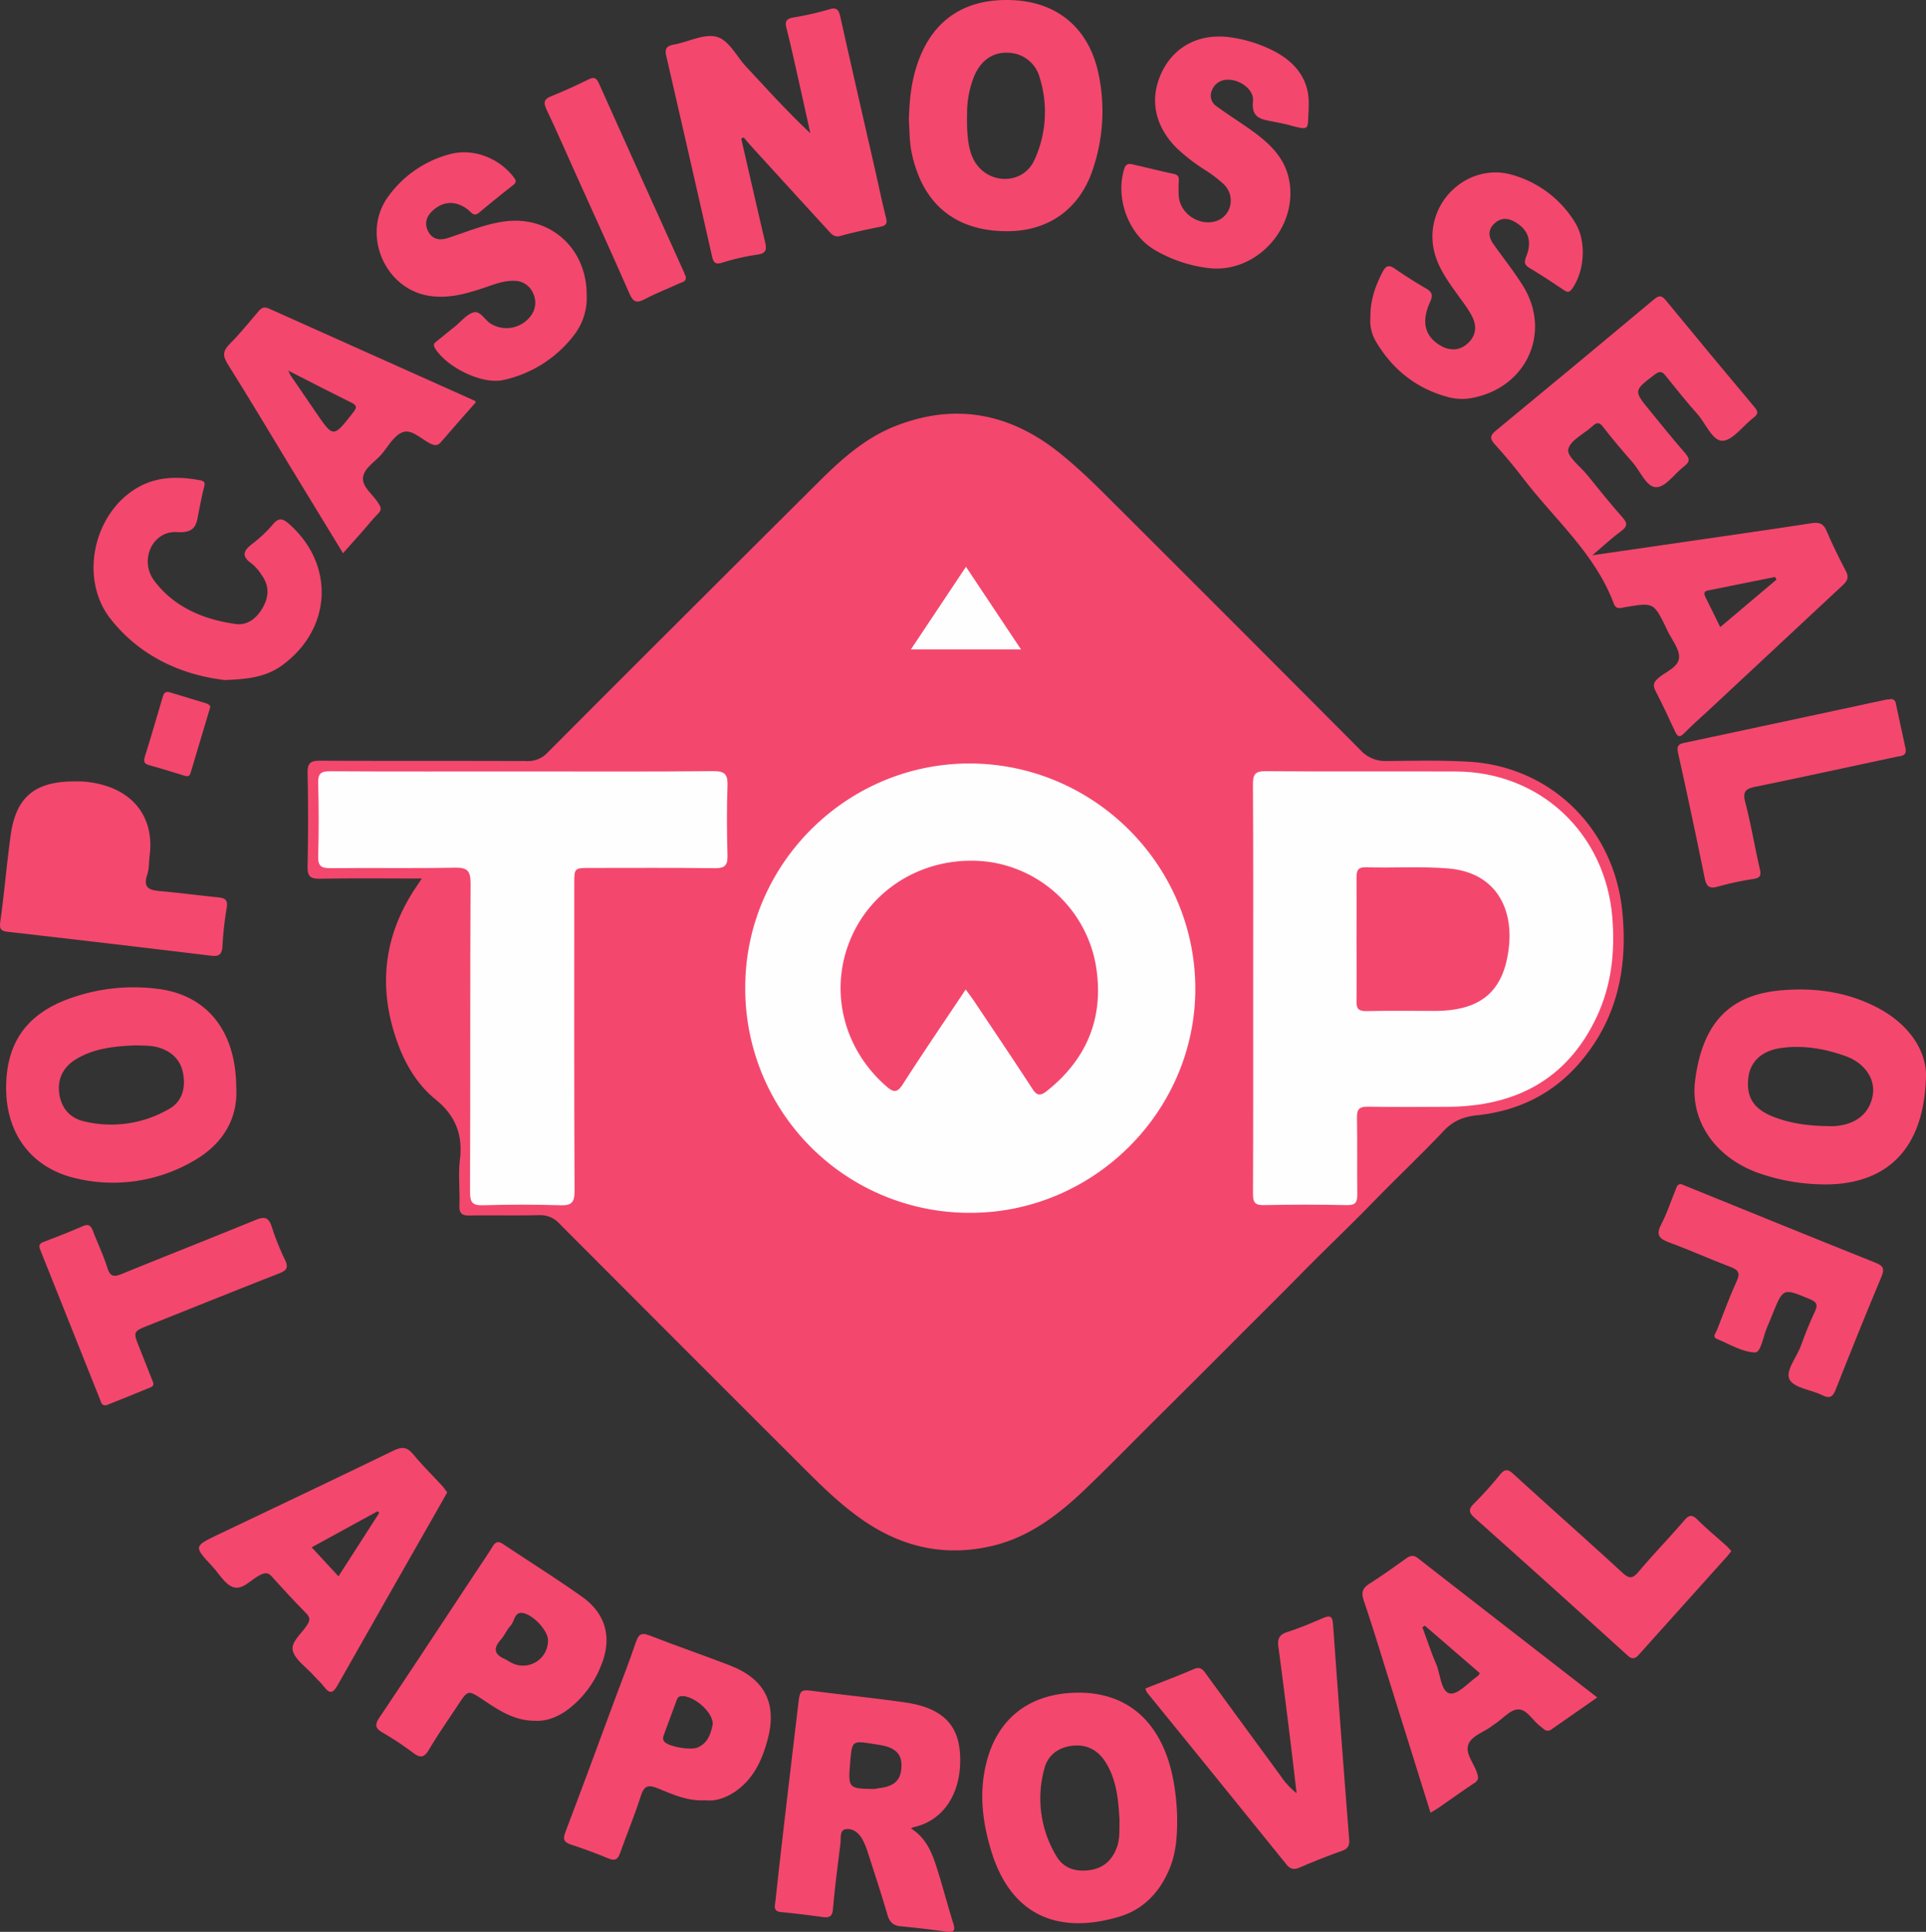 <svg xmlns="http://www.w3.org/2000/svg" viewBox="0 0 772.44 774.86"><rect x="0" y="0" width="772.44" height="774.86" fill="#333333" stroke="none"/><defs><style>.cls-1{fill:#f4476d;}.cls-2{fill:#f4486e;}.cls-3{fill:#fefefe;}</style></defs><g id="Layer_2" data-name="Layer 2"><g id="Layer_1-2" data-name="Layer 1"><path class="cls-1" d="M169.16,352.36c-14.2,0-27.5-.15-40.8.09-4,.08-5.08-1-5-5,.25-12.48.27-25,0-37.44-.09-4.15,1.42-4.91,5.15-4.89,27.63.13,55.25,0,82.88.14a10.64,10.64,0,0,0,8.28-3.47q54.48-54.6,109.17-109c8.86-8.8,18.27-17.14,30.1-21.83,24.42-9.67,46.62-5.11,66.66,11.23,5.78,4.72,11.28,9.85,16.57,15.12Q494,249,545.56,300.8A13.47,13.47,0,0,0,556,305.25c11-.1,22-.36,32.93.26,32.84,1.86,58.13,26.57,61.63,59.36,2.42,22.64-1.68,43.38-16.74,61.1-10.85,12.77-25,19.66-41.49,21.37-5.43.57-9.55,2.25-13.36,6.29-9.13,9.68-18.85,18.81-28.12,28.36s-19,18.74-28.38,28.27c-9.55,9.74-19.28,19.32-28.92,29s-19.29,19.31-29,28.94S445.39,587.55,435.54,597c-11,10.55-22.87,19.74-38.29,23.21-18.68,4.2-35.59.26-51.11-10.45-8.52-5.88-15.95-13.07-23.25-20.36q-49.29-49.21-98.46-98.53a10.35,10.35,0,0,0-8.25-3.48c-9.32.23-18.64,0-28,.14-3.09.06-4-1-3.92-4,.21-6.15-.53-12.38.2-18.45,1.21-10.11-1.84-17.67-9.86-24.18-7.3-5.92-12.13-14.14-15.29-23-7.62-21.38-5.64-41.8,6.84-61C167,355.64,167.81,354.42,169.16,352.36Z"/><path class="cls-1" d="M297.28,55.61c3.16,13.73,6.27,27.47,9.51,41.18.71,3,.82,4.86-3.16,5.36a88.51,88.51,0,0,0-14.05,3.23c-2.72.81-3.44-.1-4-2.51q-9.12-40.29-18.4-80.56c-.61-2.66.1-3.89,3-4.41,5.71-1,11.74-4.33,16.89-3.22s8.17,7.77,12.12,12c8.38,9,16.57,18.09,25.81,26.77-1.47-6.6-2.91-13.21-4.4-19.81-1.68-7.44-3.28-14.91-5.17-22.3-.72-2.84,0-3.86,2.84-4.35a118,118,0,0,0,14.08-3.18c3.07-1,4-.06,4.65,2.82,4.58,20.57,9.3,41.1,14,61.65,1.43,6.31,2.72,12.66,4.32,18.93.6,2.34.15,3.27-2.25,3.74-5.37,1.07-10.74,2.22-16,3.68-2.6.72-3.65-.86-5-2.29Q316.73,75.6,301.46,58.83c-1.11-1.21-2.16-2.48-3.23-3.73Z"/><path class="cls-1" d="M235.31,118.55a24.42,24.42,0,0,1-5.38,16.23,48.57,48.57,0,0,1-28.15,17.66c-8.43,1.86-22.52-5.08-27.27-12.69-1.1-1.76-.12-2.27.93-3.11,2.33-1.87,4.63-3.78,7-5.66s4.67-4.88,7.46-5.67,4.54,3.17,7.06,4.61a12.14,12.14,0,0,0,16-3.34,8.65,8.65,0,0,0,.81-9,8,8,0,0,0-7.47-4.93c-4.28-.14-8.14,1.41-12.07,2.75-7.45,2.54-15.07,4.64-23,3.1-17.32-3.38-26-24.73-15.82-39.26A44.38,44.38,0,0,1,179.82,62c9.57-2.82,20.11,1.16,26.21,9.07,1.08,1.4,1.11,2.11-.26,3.19-4.57,3.6-9.12,7.23-13.58,11-2.23,1.87-3.18-.16-4.53-1.19-4.79-3.64-9.73-3.51-14,.31-2.7,2.4-3.58,5.34-1.9,8.49s4.55,3.66,7.77,2.63c7.57-2.43,14.92-5.64,22.9-6.69,17.18-2.26,31.43,9.39,32.77,26.77C235.25,116.56,235.27,117.56,235.31,118.55Z"/><path class="cls-1" d="M549.62,127.23c-.09-6.83,2-12.7,5-18.37,1.23-2.31,2.46-2.67,4.66-1.18,4.12,2.81,8.3,5.54,12.61,8,2.54,1.45,2.89,2.73,1.64,5.48-3.59,7.88-2.09,13.66,4,17.34,3.83,2.29,7.74,2.27,11.07-.73,3.13-2.82,3.87-6.43,2-10.42-1.58-3.34-3.91-6.16-6-9.12-5.05-7-10.11-14.07-10.11-23.33,0-16.65,16-29.42,32-24.77a43.34,43.34,0,0,1,25.24,19.18c4.63,7.48,3.82,19.45-1.23,26.53-1.31,1.84-2.23,1.21-3.58.31-4.43-2.93-8.84-5.91-13.41-8.61-2.23-1.32-2.27-2.47-1.37-4.75,2.46-6.22.68-10.85-4.78-13.89-3-1.65-5.78-1.48-8.2.93S597,95,598.73,97.57c4,5.74,8.4,11.17,12.08,17.08,11.26,18.12,2,39.77-18.86,44.63a22.24,22.24,0,0,1-10.38.19c-13.23-3.32-23.17-11.16-30-22.93A16.3,16.3,0,0,1,549.62,127.23Z"/><path class="cls-1" d="M524.85,43c0,.66,0,.82,0,1-.56,8,.94,8.53-7.84,6.17-2.24-.6-4.53-1-6.8-1.47-4.48-.86-8.41-1.44-7.68-8.08.54-4.88-5.79-9.17-10.86-8.6a6.49,6.49,0,0,0-5.64,4.3,5.06,5.06,0,0,0,1.79,6.24c4.29,3.12,8.78,6,13.1,9,7.55,5.37,14.43,11.17,16.18,21.11,3.33,18.89-13.37,37.09-32.31,34.86a55.45,55.45,0,0,1-21.58-7.22c-10.59-6.17-16-20.7-12.33-32.55.61-2,1.74-2.22,3.35-1.84,5.5,1.27,11,2.65,16.48,3.83,1.67.36,2.16,1.12,2.07,2.72a42.35,42.35,0,0,0,0,6.47c.7,6.82,8.09,11.72,14.64,9.83,6.39-1.84,8.36-10,3.39-14.87a54.93,54.93,0,0,0-7.94-6,73.33,73.33,0,0,1-11-8.56c-9.11-9.14-11.11-20.47-5.43-31.34C471.82,17.8,482.2,13,494.7,15.15a55.32,55.32,0,0,1,16,5.21C520.11,25.22,525.46,32.55,524.85,43Z"/><path class="cls-2" d="M30.07,313.42a37.51,37.51,0,0,1,10.75,1.3c13.75,3.59,21,14.24,19.21,28.33-.33,2.64-.17,5.42-1,7.88-1.78,5.29,1,6.12,5.24,6.49,7.76.69,15.5,1.72,23.25,2.51,2.8.29,4,1.08,3.37,4.38a135.12,135.12,0,0,0-1.67,15.32c-.22,2.86-1.15,4.11-4.3,3.73q-40.77-4.94-81.56-9.59c-3-.34-3.68-1-3.23-4.23C1.75,358.05,2.68,346.45,4.28,335,6.41,319.66,14,313.35,30.07,313.42Z"/><path class="cls-1" d="M90.18,272.76c-17-2-33.69-9.19-45.76-24.42-12.71-16-7.1-42.29,10.59-52.67,7.88-4.61,16.43-4.65,25.15-3.06,1.69.31,2.2.83,1.73,2.61-.85,3.2-1.44,6.47-2.11,9.72-1,4.79-.78,9-8.77,8.48-10-.59-15.3,11.45-9.05,19.65,8,10.55,19.79,15.44,32.59,17.22,4.83.68,8.73-2.54,11.11-7.08s2.13-8.62-.77-12.64a18.07,18.07,0,0,0-3.91-4.49c-4.34-3-3.37-5.25.27-8a53.9,53.9,0,0,0,8.31-7.88c2.41-2.83,4.06-2.08,6.42,0,18.59,16.43,17.11,42.53-3.31,57C106.56,271.46,99.54,272.43,90.18,272.76Z"/><path class="cls-1" d="M459.38,677.25c6.52-2.6,13-5,19.42-7.79,2.86-1.23,3.84.49,5.14,2.29q14.83,20.32,29.72,40.62a29.37,29.37,0,0,0,6.36,6.86c-.94-7.89-1.85-15.79-2.83-23.68-1.46-11.7-2.9-23.39-4.49-35.06-.43-3.12.33-4.85,3.55-5.88,4.89-1.57,9.64-3.59,14.37-5.61,2.67-1.14,3.76-.88,4,2.38q3.09,43.22,6.48,86.41c.21,2.7-.65,3.79-3.08,4.65q-8.43,3-16.66,6.57c-2.36,1-3.81.82-5.49-1.27Q488,713.23,460,678.82A6.79,6.79,0,0,1,459.38,677.25Z"/><path class="cls-1" d="M674.24,474.94l2.67,1.09C702,486.19,727,496.41,752.14,506.45c3.18,1.27,3.79,2.42,2.4,5.72-6.3,15-12.35,30.08-18.33,45.21-1.18,3-2.43,3.69-5.41,2.21-4.44-2.2-11.22-2.82-13.07-6.24s2.83-8.9,4.51-13.52,3.53-9.33,5.66-13.82c1.36-2.88.51-3.88-2.21-5-10.57-4.39-10.53-4.49-14.83,6.16-.68,1.69-1.36,3.39-2.1,5.05-1.6,3.62-2.51,10.31-4.88,10.24-5.15-.16-10.23-3.32-15.27-5.41-2-.84-.51-2.31-.1-3.35,2.6-6.65,5.07-13.36,8-19.83,1.56-3.39.6-4.54-2.54-5.73-8.22-3.12-16.24-6.76-24.5-9.78-4-1.48-5.47-3-3.22-7.27s3.81-9.19,5.73-13.78C672.44,476.33,672.48,474.87,674.24,474.94Z"/><path class="cls-1" d="M42.71,563.62c-2,.27-2.11-1.08-2.52-2.1q-12-30.06-24-60.11c-.75-1.86-.44-2.62,1.4-3.32,5.28-2,10.54-4.08,15.71-6.32,2.43-1.06,3.23.06,4,2,1.9,5,4.2,9.79,5.8,14.84,1.14,3.61,2.75,3.57,5.76,2.35,17.83-7.27,35.76-14.31,53.58-21.62,3.48-1.43,5.3-1.26,6.54,2.69a101.78,101.78,0,0,0,5.37,13.4c1.47,3.1.52,4.2-2.44,5.35C94.52,517.57,77.27,524.55,60,531.42c-6.68,2.65-6.69,2.6-4.12,9.08,1.66,4.17,3.31,8.33,4.94,12.51.47,1.19,1.46,2.64-.36,3.41C54.46,558.93,48.44,561.3,42.71,563.62Z"/><path class="cls-1" d="M694.38,622.11c-.71.89-1.18,1.55-1.72,2.16Q675,643.93,657.34,663.61c-1.64,1.83-2.71,2.08-4.74.25q-30.47-27.66-61.17-55.06c-2.46-2.19-2.54-3.52-.17-5.84a146.16,146.16,0,0,0,10.33-11.49c2-2.39,3.19-2.28,5.47-.18,14.47,13.25,29.19,26.23,43.63,39.51,2.83,2.6,4.16,2.39,6.56-.47,5.88-7,12.28-13.55,18.23-20.49,2-2.37,3.22-2.4,5.38-.25,3.65,3.63,7.64,6.92,11.46,10.37C693,620.6,693.65,621.34,694.38,622.11Z"/><path class="cls-1" d="M757.83,280.49a1.91,1.91,0,0,1,2.51,1.68c1.28,6,2.61,12,3.88,18,.66,3.11-1.81,3-3.67,3.39-18.83,4-37.65,8.15-56.52,12-3.85.79-5.21,1.86-4.09,6.17,2.31,8.82,3.78,17.86,5.84,26.76.59,2.54.29,3.59-2.44,4.05a116.54,116.54,0,0,0-14.11,3c-3.54,1.05-4.83.25-5.56-3.4Q678.59,327.08,673,302c-.6-2.69.11-3.54,2.51-4.05q40.44-8.61,80.86-17.31C756.83,280.58,757.33,280.55,757.83,280.49Z"/><path class="cls-1" d="M275,110.81c.42,2.22-1.35,2.29-2.41,2.78-4.65,2.18-9.5,4-14,6.41-3.24,1.73-4.64,1.19-6.13-2.21-6.92-15.81-14.11-31.51-21.2-47.24-4-8.93-7.94-17.9-12.12-26.75-1.31-2.76-.92-4.06,1.94-5.21,5.08-2.05,10.08-4.32,15-6.76,2.25-1.12,3.17-.5,4.1,1.57q17,37.94,34.15,75.81C274.5,109.82,274.77,110.42,275,110.81Z"/><path class="cls-1" d="M84.21,284c-2.66,8.88-5.24,17.45-7.77,26-.48,1.64-1.49,1.43-2.7,1.06-4.59-1.4-9.18-2.85-13.81-4.12-2.08-.57-2.49-1.39-1.82-3.51,2.45-7.74,4.67-15.56,7-23.36.44-1.49.79-3,2.91-2.41q7.38,2.19,14.74,4.46C83.72,282.5,84.58,283,84.21,284Z"/><path class="cls-3" d="M389.26,306.23c49.8.29,90.37,41.14,90.13,90.78-.23,49.31-41.36,89.79-90.87,89.45a89.94,89.94,0,0,1-89.63-90.94C299.17,346.22,339.92,306,389.26,306.23Z"/><path class="cls-3" d="M502.59,396.51c0-27.28.08-54.56-.09-81.84,0-4,.76-5.39,5.1-5.35,25.44.22,50.89,0,76.34.12,33.82.12,60,24.86,62.71,58.65,1.11,13.9-.38,27.27-6.31,39.85-11.89,25.21-32.79,35.89-59.88,36-10.64.06-21.29.11-31.93-.05-3.22-.05-4.35.92-4.3,4.23.18,10.31,0,20.62.12,30.93,0,3.08-.59,4.39-4.09,4.31q-16.71-.36-33.43,0c-3.67.08-4.32-1.24-4.31-4.56C502.64,451.4,502.59,424,502.59,396.51Z"/><path class="cls-3" d="M209.73,309.42c25.46,0,50.92.14,76.37-.12,4.77-.05,5.82,1.46,5.67,5.88-.32,9.3-.27,18.63,0,27.95.11,3.88-1,5.15-5,5.1-16.63-.22-33.27-.1-49.91-.1-6.54,0-6.54,0-6.54,6.33,0,41.1-.09,82.2.11,123.3,0,4.65-1.29,5.81-5.77,5.66-10.31-.33-20.64-.31-30.95,0-4.18.13-5.21-1.12-5.2-5.25.16-41.27,0-82.54.22-123.81,0-5-1.18-6.45-6.3-6.35-16.63.35-33.28,0-49.91.21-3.6,0-5-.79-4.91-4.69q.41-14.72,0-29.44c-.09-3.76,1-4.77,4.76-4.74C158.14,309.5,183.93,309.42,209.73,309.42Z"/><path class="cls-3" d="M365.32,260.48c7.53-11.29,14.65-22,22.09-33.15l22.08,33.15Z"/><path class="cls-1" d="M740.27,229c-2.76-5.3-5.43-10.67-7.75-16.16-1.25-3-3.07-3.4-5.84-3-10,1.55-20,3-30.06,4.46l-58,8.42c4.52-3.83,7.76-6.9,11.33-9.5,2.65-1.93,3-3.25.67-5.81-4.87-5.45-9.41-11.2-14-16.86-2.82-3.44-8.23-7.5-7.66-10.3.73-3.62,6.33-6.2,9.74-9.33,1.65-1.51,2.65-1.76,4.24.32,3.74,4.88,7.75,9.56,11.8,14.18,3.13,3.57,5.59,10,9.47,10s7.43-5.5,11.26-8.42c2.24-1.7,2.33-3,.43-5.18-4.81-5.5-9.39-11.21-14-16.86-6.84-8.32-6.77-8.25,1.73-14.72,2-1.49,2.95-1.33,4.39.47,4.15,5.19,8.31,10.38,12.72,15.35,3.39,3.82,6.08,10.94,10.2,10.73s8.18-6.13,12.41-9.32c2.08-1.57,1.66-2.58.22-4.29Q685.77,142,668.2,120.58c-1.88-2.3-2.91-2.13-5-.37q-31.56,26.39-63.31,52.55c-2.43,2-2.38,3.26-.34,5.5q5.88,6.45,11.18,13.4c12.58,16.53,29,30.29,36.51,50.48.95,2.57,2.95,1.65,4.62,1.37,11.36-1.89,11.36-1.91,16.44,8.45.15.3.26.61.4.91,1.7,3.61,4.85,7.26,4.71,10.79-.15,4-5.4,5.7-8.42,8.39-1.83,1.63-2.16,2.85-1.06,5,2.73,5.32,5.29,10.72,7.78,16.16,1,2.19,1.81,2.87,3.79.84,2.9-3,6-5.7,9.09-8.53q27.33-25.53,54.68-51C741.16,232.73,741.48,231.28,740.27,229Zm-50.35,22.53c-2.08-4.23-4-8.16-5.95-12.08-.6-1.22-.73-2.26.95-2.6q13.5-2.75,27-5.44l.55,1.07Z"/><path class="cls-1" d="M375.46,748.38c-1.9-5.86-4.4-11.48-10.11-15a7.93,7.93,0,0,1,1.16-.54c12.45-2.72,19.74-14.67,18.44-30.27-.94-11.32-7.69-17.66-21.85-19.72-12-1.74-24.07-2.94-36.09-4.5-6-.79-6.17-.77-6.9,5.47-1.63,13.86-3.29,27.71-4.9,41.57Q313,744,311,762.54c-.19,1.82-1.08,4.08,2.26,4.39,5.62.52,11.22,1.25,16.82,2,2.64.34,3.78-.33,4-3.32.76-8.77,1.9-17.51,3-26.24.26-2-.42-5.11,1.9-5.63,2.88-.64,5.41,1.33,6.89,4a28.17,28.17,0,0,1,2.09,5c2.7,8.38,5.46,16.73,7.92,25.17.86,3,2.27,4.42,5.35,4.71,6.12.58,12.22,1.32,18.31,2.15,3.2.44,3.68-.52,2.72-3.49C379.89,763.69,377.93,756,375.46,748.38Zm-13.92-39.84c-.21,5.41-2.72,7.88-8.75,8.65-.82.11-1.63.28-2.07.35-10.48-.09-10.62-.25-9.74-10.69.74-8.73.74-8.73,9.32-7.36,1,.16,2,.3,2.94.47C359.16,701,361.74,703.65,361.54,708.54Z"/><path class="cls-1" d="M94.74,435.88c-.18-22.36-11.68-36.69-31.22-39.23a75.81,75.81,0,0,0-34.88,3.59C10.4,406.54,2,418.72,2.49,437.89,3,455.38,13,468.43,30,472.51a64.1,64.1,0,0,0,47.22-6.64C89.17,459.22,95.6,448.83,94.74,435.88Zm-27.09,9a46,46,0,0,1-34.08,4.85C27.73,448.36,24.3,444,23.7,438c-.58-5.86,2.06-10.36,7-13.29,7.38-4.37,15.66-5.08,23.66-5.43,3.47.14,6.62,0,9.68,1,5.35,1.8,8.68,5.26,9.52,11S72.77,442.05,67.65,444.91Z"/><path class="cls-1" d="M753.53,404.47c-12.18-6.55-25.4-8.44-39.07-7.27-20.85,1.78-31.67,13.15-34.62,36.19-2.05,16.07,7.88,30.65,25,36.95A80.48,80.48,0,0,0,729.27,475c23.43,1,42.47-10.19,43.17-43.62C772.52,421.69,766,411.18,753.53,404.47Zm-2.44,34.76c-1.24,7.33-6.68,11.8-15.2,12.44-1.16.08-2.33,0-3.49,0-7.48-.15-14.86-1.12-21.82-4-7.53-3.15-10.32-7.94-9.36-15.58.81-6.4,5.45-10.64,12.9-11.71,8.9-1.28,17.53.19,25.88,3.15C747.86,426.3,752.18,432.73,751.09,439.23Z"/><path class="cls-1" d="M472.09,727.82a98.79,98.79,0,0,0-1.42-13.34c-4.44-24.27-19.2-36.91-41.44-35.45-17.5,1.15-29.42,11-33.66,28.1-3,12-1.53,23.8,2,35.36,7.93,25.85,26.85,33.6,51.38,26.26,9.46-2.83,15.82-9.48,19.77-18.44C471.53,743.94,472.27,737.21,472.09,727.82Zm-24.12,13c-1.82,5.1-5.19,8.37-10.66,9.23s-10.56-.48-13.49-5.34a44.75,44.75,0,0,1-4.95-35.39c1.4-5.4,5.65-8.5,11.28-9.13,5.87-.65,10.38,1.94,13.39,6.83,4.5,7.33,5,15.64,5.44,22.73C448.93,734.26,449.12,737.58,448,740.79Z"/><path class="cls-1" d="M440.56,29.57c-3.74-18-16.21-28.57-34-29.49C387.2-.92,374,7.81,367.92,25.62c-2.5,7.32-3.21,14.9-3.41,22.57.25,3.81.24,7.67.83,11.43a49.47,49.47,0,0,0,2.59,9.59c5.81,15.67,18.56,23.77,36.72,23.52,15.85-.22,28-8.77,33.31-23.86A72.37,72.37,0,0,0,440.56,29.57ZM414.83,64.24c-4.43,9.71-17.84,10-23.64,1-2.48-3.87-3.58-9.47-3.34-19.86a39.89,39.89,0,0,1,2.92-15c2.72-6.25,7.5-9.49,13.41-9.23A13.39,13.39,0,0,1,417,31.21,46.06,46.06,0,0,1,414.83,64.24Z"/><path class="cls-1" d="M568.58,624.92c-1.88-1.47-3.23-.84-4.85.31-4.74,3.37-9.45,6.79-14.36,9.89-2.81,1.77-3.57,3.43-2.44,6.79,4,11.78,7.56,23.69,11.28,35.56,5.15,16.44,10.29,32.89,15.52,49.61,1.36-.84,2.36-1.4,3.3-2.05,4.78-3.31,9.5-6.71,14.35-9.91,1.89-1.25,1.48-2.53.91-4.23-1.26-3.74-4.66-7.59-3.41-11.1,1.3-3.69,6.35-5,9.56-7.57.39-.31.82-.57,1.23-.85,3-2,6-5.56,9.09-5.73,3.51-.2,5.83,4.34,8.83,6.62.52.4,1,.81,1.55,1.25a2.33,2.33,0,0,0,3.17.08l18.28-12.75C616.27,662,592.4,643.47,568.58,624.92Zm24.25,47.21c-3.81,2.6-8.14,7.71-11.33,7.09-3.63-.71-3.75-7.66-5.53-11.83-2.06-4.8-3.69-9.8-5.51-14.71l1-.62,22,19C593.14,671.64,593.05,672,592.83,672.13Z"/><path class="cls-1" d="M190.41,160.75q-41.31-18.47-82.6-37c-2-.88-3-.22-4.19,1.17-3.78,4.41-7.42,9-11.52,13.07-2.73,2.73-2.84,4.75-.8,8,8.64,13.78,17,27.77,25.41,41.67,6.88,11.32,13.79,22.63,20.86,34.23,2.74-3.07,5.18-5.78,7.59-8.51,2.2-2.49,4.24-5.13,6.58-7.47,1.65-1.66.85-2.75-.1-4.26-2.1-3.35-6.34-6.26-6.06-9.94.29-3.91,4.84-6.42,7.5-9.57s5-7.59,8.49-8.81c3.61-1.28,7.36,2.8,11,4.58,1.75.85,2.92,1,4.3-.6,4.62-5.41,9.35-10.72,14-16C190.63,161,190.54,160.81,190.41,160.75Zm-48.76,4.66c-8,10.24-7.92,10.3-15-.07q-5.06-7.4-10.12-14.8c-.19-.27-.29-.6-.9-1.87,9,4.59,17.12,8.78,25.28,12.82C143.19,162.61,143.22,163.4,141.65,165.41Z"/><path class="cls-1" d="M177.23,595.83c-3.82-4.16-7.9-8.11-11.47-12.48-2.46-3-4.52-3.19-7.95-1.52-23.3,11.32-46.71,22.42-70.1,33.57-10.06,4.8-10.08,4.78-2.6,12.82,2.71,2.92,5,7.15,8.32,8.35,3.88,1.4,7.23-3.11,10.9-4.85,1.93-.92,3.1-1.16,4.66.58q6.81,7.62,14,15c1.48,1.53,1.31,2.63.29,4.31-2.12,3.5-6.72,6.86-5.85,10.45s5.29,6.56,8.18,9.76c1.44,1.61,3.09,3.06,4.39,4.77,2.34,3.06,3.63,2.46,5.42-.7,14-24.75,28.08-49.4,42.14-74.09.57-1,1.12-2,1.79-3.23C178.62,597.63,178,596.66,177.23,595.83Zm-41.48,36.42L125,620.62l26.42-14.46.69.63Z"/><path class="cls-1" d="M233.36,640.39c-10.3-7.29-21-14-31.49-21-2-1.38-3.11-1.05-4.32.93-2.18,3.53-4.54,7-6.83,10.42-12.83,19.4-25.58,38.85-38.55,58.16-2,3-1.64,4.35,1.33,6.06a120.17,120.17,0,0,1,12.06,8c2.86,2.16,4.47,2.22,6.47-1.17,3.62-6.15,7.75-12,11.7-18s4-6,10.05-2c6.23,4.15,12.41,8.44,21,8.41,4.62.21,9.17-1.62,13.25-4.72a40.74,40.74,0,0,0,13-17.34C245.6,657.06,243.11,647.29,233.36,640.39ZM205,666.86c-.88-.44-1.69-1.06-2.59-1.46-4.24-1.83-4.63-4.29-1.58-7.71,1.53-1.72,2.43-4,4-5.71s1.51-5.7,4.94-5c4.52.93,10,7.32,10,10.8A10,10,0,0,1,205,666.86Z"/><path class="cls-1" d="M292.75,668c-10.67-4.14-21.53-7.83-32.17-12-3.47-1.38-4.53-.36-5.6,2.79-2.55,7.54-5.47,15-8.24,22.43-6.63,17.89-13.2,35.81-20,53.65-1.11,2.93-.53,4.1,2.33,5,5,1.66,10,3.48,14.93,5.54,2.77,1.16,3.84.26,4.73-2.27,2.72-7.66,5.87-15.19,8.32-22.93,1.31-4.13,3.12-4.41,6.72-2.94,6,2.44,11.91,5.22,19,4.81,4.12.49,8.18-.88,11.86-3.35,7.5-5,11-12.69,13.24-21C311.74,683.22,306.73,673.42,292.75,668Zm-12.92,32.89c-2.9,1.24-11.41-.25-13.3-2.23-1-1.07-.51-2.16-.13-3.22q2.36-6.52,4.79-13c.33-.9.58-1.92,1.78-2.1,4.79-.71,13,6.24,12.89,11.13C285.12,695.28,284,699.08,279.83,700.88Z"/><path class="cls-1" d="M387.31,396.86c-8.72,13.09-17.15,25.42-25.21,38-2.24,3.49-3.67,3.42-6.59.88-17.5-15.24-23.18-38.9-14.12-59.72s31-33.1,54.4-30.43a50.77,50.77,0,0,1,43.66,41.32c3.53,20.48-3.12,37.61-19.64,50.71-2.95,2.34-4.22,1.53-6-1.27-7.6-11.71-15.42-23.26-23.17-34.87C389.69,400.11,388.69,398.8,387.31,396.86Z"/><path class="cls-1" d="M544.06,376.62c0-8.31.08-16.62,0-24.93,0-2.72.76-3.91,3.67-3.83,11,.32,21.93-.42,32.88.45,19.13,1.51,26.12,15.75,24.6,31-1.84,18.28-11.22,26.16-29.81,26.16-9.14,0-18.28-.12-27.42.07-3.07.06-4-.9-3.94-3.95C544.18,393.25,544.06,384.93,544.06,376.62Z"/></g></g></svg>